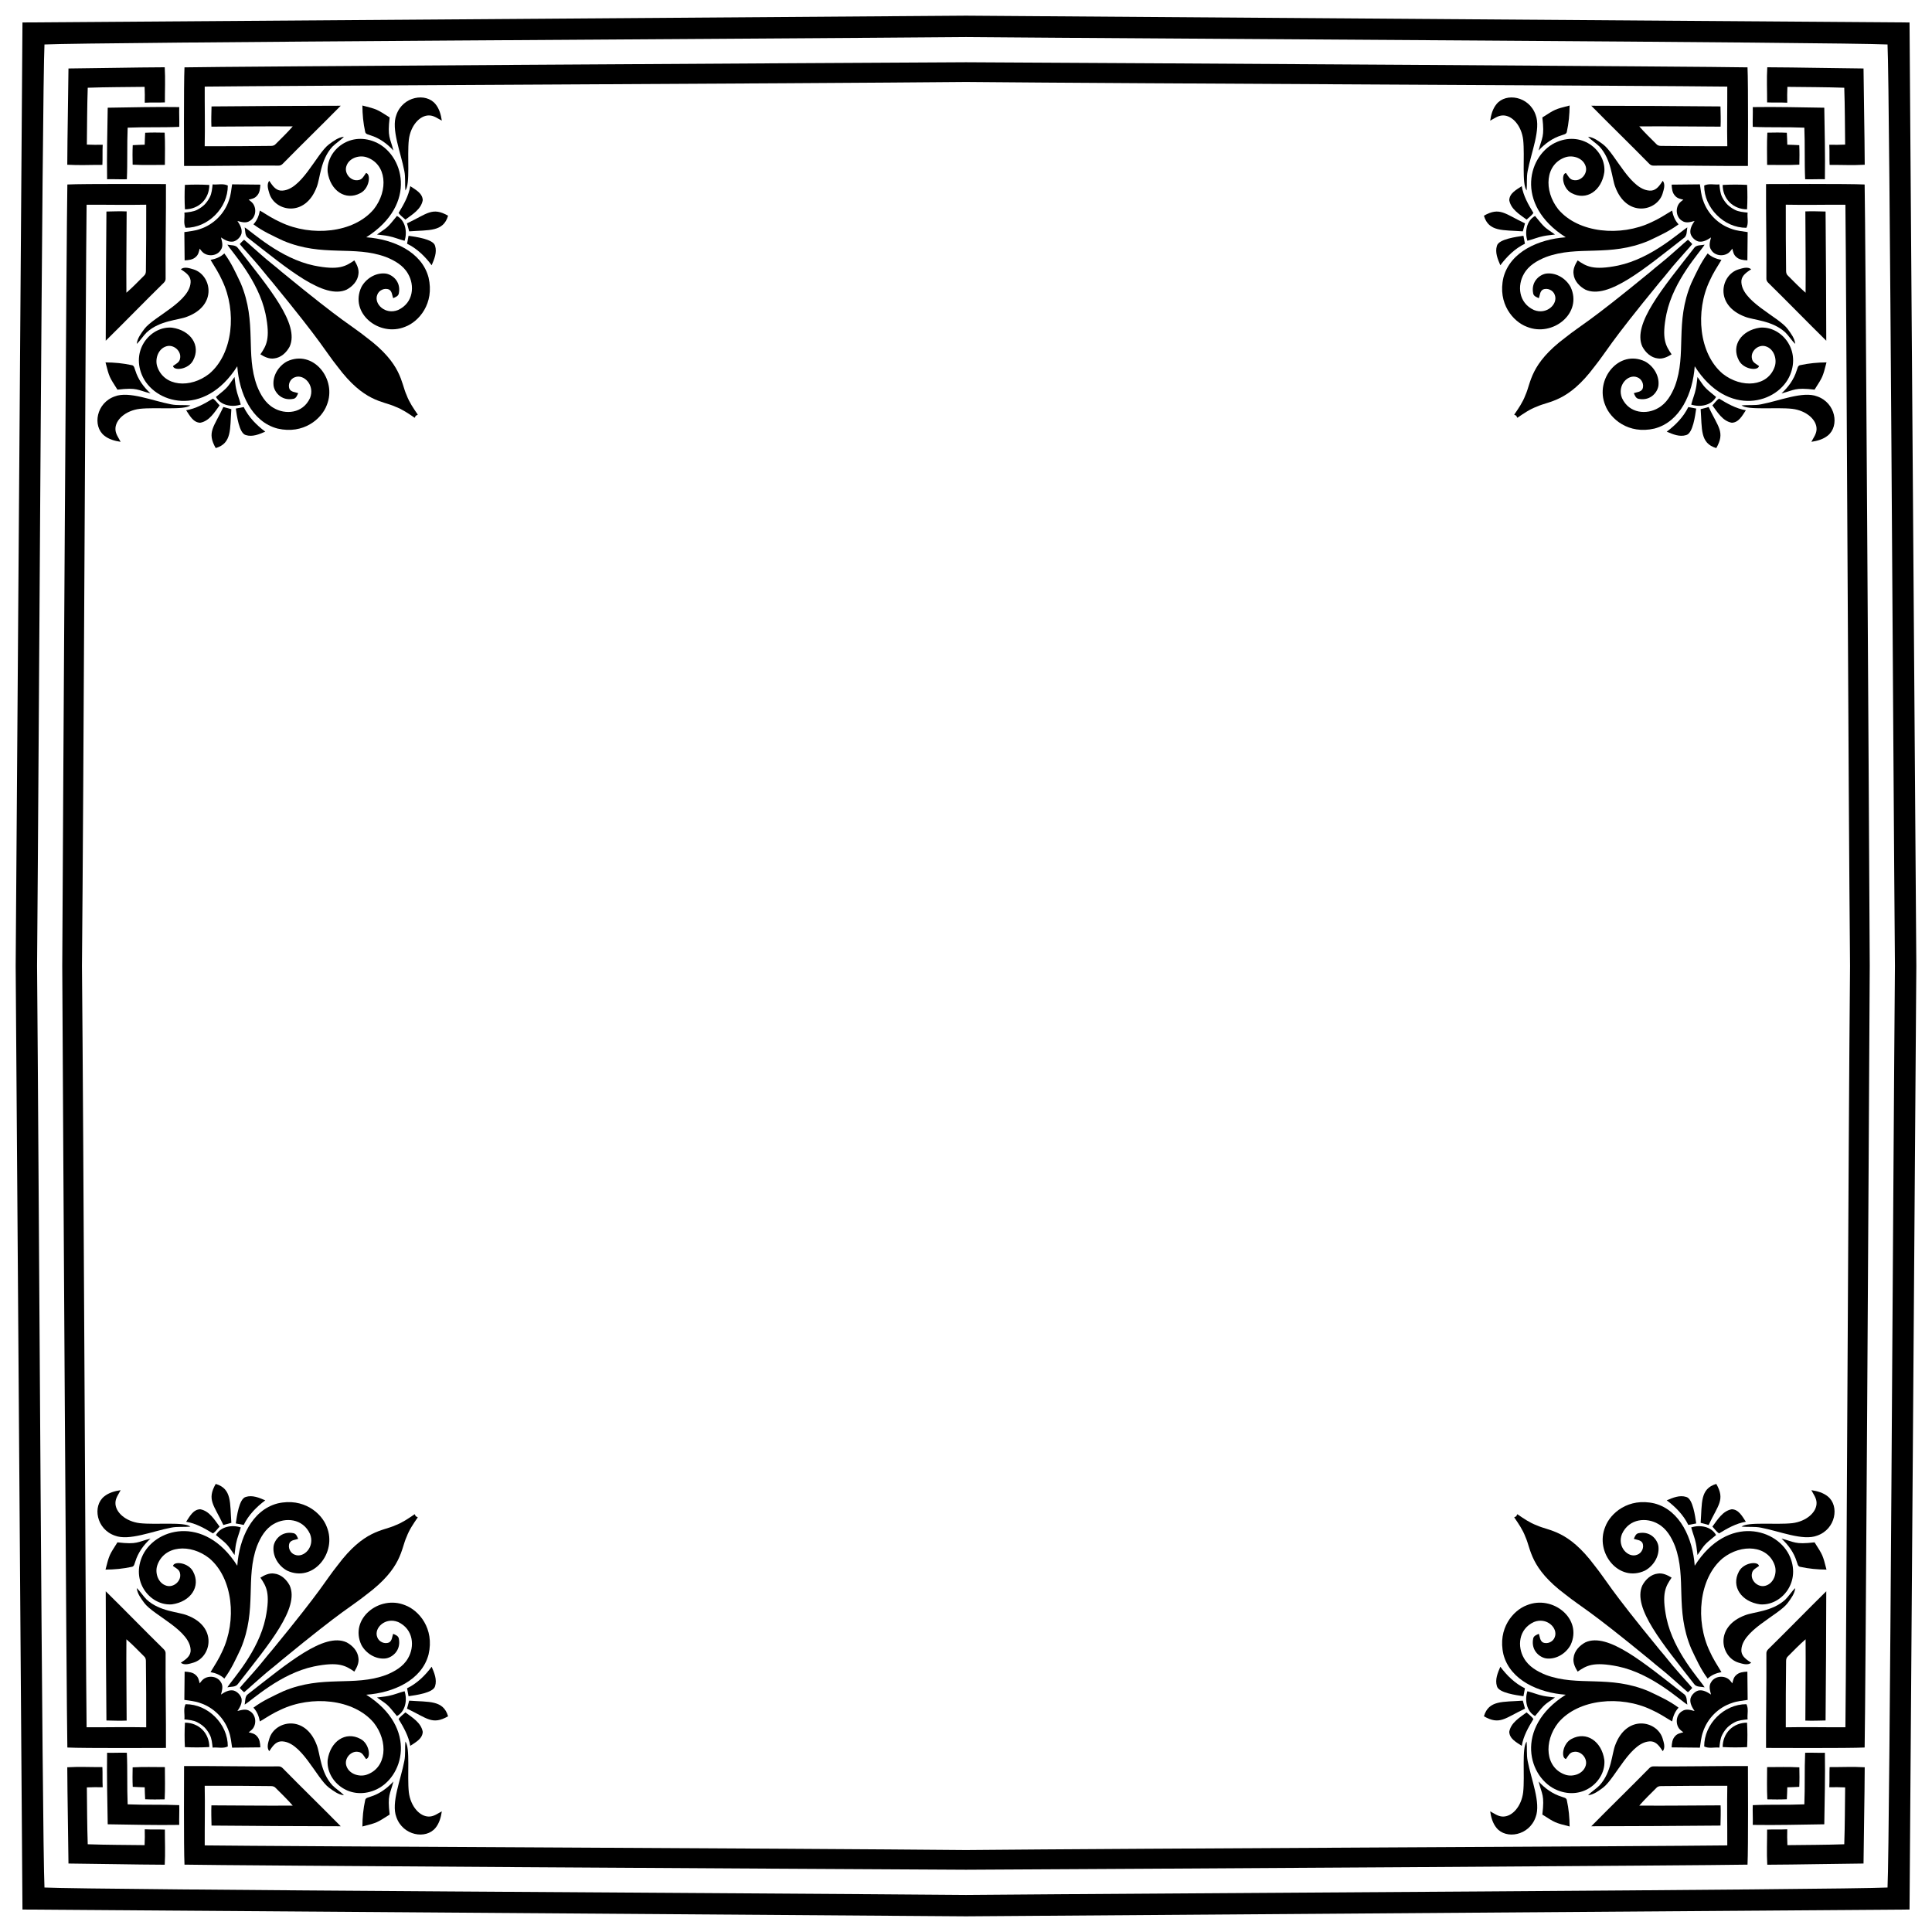 <?xml version="1.0" encoding="utf-8"?>

<!DOCTYPE svg PUBLIC "-//W3C//DTD SVG 1.1//EN" "http://www.w3.org/Graphics/SVG/1.1/DTD/svg11.dtd">
<svg version="1.1" id="Layer_1" xmlns="http://www.w3.org/2000/svg" xmlns:xlink="http://www.w3.org/1999/xlink" x="0px" y="0px"
	 viewBox="0 0 1626.385 1626.385" enable-background="new 0 0 1626.385 1626.385" xml:space="preserve">
<g>
	<path d="M1607.473,18.912c-21.977-0.158-622.272-4.481-794.28-5.72c-172.008,1.239-772.304,5.561-794.28,5.72
		c-0.158,21.977-4.481,622.272-5.72,794.28c1.239,172.008,5.561,772.304,5.72,794.28c21.977,0.158,622.272,4.481,794.28,5.72
		c172.008-1.239,772.304-5.561,794.28-5.72c0.158-21.977,4.481-622.272,5.72-794.28
		C1611.954,641.184,1607.631,40.889,1607.473,18.912z M813.193,31.201c167.552,1.456,736.353,4.323,775.752,6.239
		c1.916,39.4,4.783,608.2,6.239,775.752c-1.456,167.552-4.323,736.353-6.239,775.752c-39.4,1.916-608.2,4.783-775.752,6.239
		c-167.552-1.456-736.352-4.323-775.752-6.239c-1.916-39.4-4.783-608.2-6.239-775.752C32.657,645.64,35.524,76.84,37.441,37.441
		C76.84,35.524,645.64,32.657,813.193,31.201z"/>
	<path d="M1422.818,203.567c-0.634-0.579-1.27-1.159-1.906-1.739c-4.831,4.032-9.368,8.391-14.167,12.456
		c-5.727,5.149-11.918,9.743-17.718,14.794c-53.691,44.054-57.241,43.896-71.249,55.054c-29.975,22.382-28.804,37.98-33.71,48.593
		c-2.208,5.939-5.833,11.161-9.393,16.35c0.578,0.307,1.151,0.614,1.72,0.914c0.3,0.569,0.607,1.142,0.914,1.72
		c5.189-3.56,10.411-7.185,16.35-9.393c10.613-4.906,26.211-3.735,48.593-33.71c11.158-14.008,11-17.558,55.053-71.249
		c5.051-5.8,9.645-11.992,14.794-17.718c4.065-4.798,8.423-9.336,12.456-14.167C1423.977,204.837,1423.397,204.202,1422.818,203.567
		z"/>
	<path d="M1422.818,1422.818c0.579-0.634,1.159-1.27,1.739-1.906c-4.032-4.831-8.391-9.368-12.456-14.167
		c-5.149-5.727-9.743-11.918-14.794-17.718c-44.054-53.691-43.896-57.241-55.053-71.249c-22.382-29.975-37.98-28.804-48.593-33.71
		c-5.939-2.208-11.161-5.833-16.35-9.393c-0.307,0.578-0.614,1.151-0.914,1.72c-0.569,0.3-1.142,0.607-1.72,0.914
		c3.56,5.189,7.185,10.411,9.393,16.35c4.906,10.613,3.735,26.211,33.71,48.593c14.007,11.158,17.558,11,71.249,55.053
		c5.8,5.051,11.991,9.645,17.718,14.794c4.798,4.065,9.336,8.423,14.167,12.456
		C1421.548,1423.977,1422.183,1423.397,1422.818,1422.818z"/>
	<path d="M203.567,1422.818c0.634,0.579,1.27,1.159,1.905,1.739c4.831-4.032,9.368-8.391,14.167-12.456
		c5.727-5.149,11.918-9.743,17.718-14.794c53.691-44.054,57.241-43.896,71.249-55.053c29.975-22.382,28.804-37.98,33.71-48.593
		c2.208-5.939,5.833-11.161,9.393-16.35c-0.578-0.307-1.151-0.614-1.72-0.914c-0.3-0.569-0.607-1.142-0.914-1.72
		c-5.189,3.56-10.411,7.185-16.35,9.393c-10.613,4.906-26.211,3.735-48.593,33.71c-11.158,14.007-11,17.558-55.054,71.249
		c-5.051,5.8-9.645,11.991-14.794,17.718c-4.065,4.798-8.423,9.336-12.456,14.167
		C202.408,1421.548,202.988,1422.183,203.567,1422.818z"/>
	<path d="M203.567,203.567c-0.579,0.634-1.159,1.27-1.739,1.905c4.032,4.831,8.391,9.368,12.456,14.167
		c5.149,5.727,9.743,11.918,14.794,17.718c44.054,53.691,43.896,57.241,55.054,71.249c22.382,29.975,37.98,28.804,48.593,33.71
		c5.939,2.208,11.161,5.833,16.35,9.393c0.307-0.578,0.614-1.151,0.914-1.72c0.569-0.3,1.142-0.607,1.72-0.914
		c-3.56-5.189-7.185-10.411-9.393-16.35c-4.906-10.613-3.735-26.211-33.71-48.593c-14.008-11.158-17.558-11-71.249-55.054
		c-5.8-5.051-11.992-9.645-17.718-14.794c-4.798-4.065-9.336-8.423-14.167-12.456C204.837,202.408,204.202,202.988,203.567,203.567z
		"/>
	<path d="M1322.129,241.591c-3.796-6.998-11.714-12.032-19.796-11.356c-5.247,0.31-13.824,6.089-11.682,16.798
		c0.456,2.346,2.876,3.112,4.766,3.975c0.896-2.403,0.864-5.613,3.25-7.153c3.813-1.89,8.928,0.44,10.191,4.481
		c2.872,7.528-6.776,16.969-17.572,12.635c-13.205-6.097-14.047-20.9-8.383-30.492c3.918-7.006,11.258-11.193,18.484-14.085
		c27.334-10.129,53.175,0.275,86.466-13.694c8.668-4.09,17.499-8.073,25.197-13.857c-3.031-3.21-4.652-7.299-5.434-11.592
		c-5.711,3.487-11.348,7.144-17.49,9.857c-25.806,12.326-61.429,9.176-78.352-10.908c-12.556-15.871-11.01-38.355,6.387-43.934
		c6.411-1.906,14.777,1.043,16.724,7.878c1.857,6.126-4.212,12.904-10.484,11.397c-3.177-0.456-4.415-3.674-6.151-5.914
		c-4.295,0.836-2.901,12.994,4.709,16.92c12.6,6.793,25.384-2.118,27.592-17.661c1.567-17.279-17.632-34.451-39.502-25.547
		c-24.256,9.764-37.033,52.456,7.006,80.413c-22.577,1.595-46.735,12.093-52.438,33.889c-5.104,21.9,8.19,37.173,19.731,41.457
		C1307.07,284.021,1332.564,263.636,1322.129,241.591z"/>
	<path d="M241.591,304.256c-6.998,3.796-12.032,11.714-11.356,19.796c0.31,5.247,6.089,13.824,16.798,11.682
		c2.346-0.456,3.112-2.876,3.975-4.766c-2.403-0.896-5.613-0.864-7.153-3.25c-1.89-3.813,0.44-8.929,4.481-10.191
		c7.528-2.872,16.969,6.776,12.635,17.572c-6.097,13.205-20.9,14.047-30.492,8.383c-7.006-3.918-11.193-11.258-14.085-18.484
		c-10.129-27.334,0.275-53.175-13.694-86.466c-4.09-8.668-8.073-17.498-13.857-25.197c-3.21,3.031-7.299,4.652-11.592,5.434
		c3.487,5.711,7.144,11.348,9.857,17.49c12.326,25.806,9.176,61.429-10.908,78.352c-15.871,12.556-38.355,11.01-43.934-6.387
		c-1.906-6.411,1.043-14.778,7.878-16.725c6.126-1.857,12.904,4.212,11.397,10.484c-0.456,3.177-3.674,4.415-5.914,6.151
		c0.836,4.295,12.994,2.902,16.92-4.709c6.793-12.6-2.118-25.384-17.661-27.592c-17.279-1.567-34.451,17.632-25.547,39.502
		c9.764,24.256,52.456,37.033,80.413-7.006c1.595,22.577,12.093,46.735,33.889,52.438c21.9,5.104,37.173-8.19,41.457-19.731
		C284.021,319.315,263.636,293.821,241.591,304.256z"/>
	<path d="M304.256,1384.794c3.796,6.998,11.714,12.032,19.796,11.356c5.247-0.31,13.824-6.089,11.682-16.798
		c-0.456-2.346-2.876-3.112-4.766-3.975c-0.896,2.403-0.864,5.613-3.25,7.153c-3.813,1.89-8.929-0.44-10.191-4.48
		c-2.872-7.528,6.776-16.969,17.572-12.635c13.205,6.097,14.047,20.9,8.383,30.492c-3.918,7.006-11.258,11.193-18.484,14.085
		c-27.334,10.129-53.175-0.275-86.466,13.694c-8.668,4.089-17.498,8.073-25.197,13.857c3.031,3.21,4.652,7.299,5.434,11.592
		c5.711-3.487,11.348-7.145,17.49-9.857c25.806-12.326,61.429-9.176,78.352,10.908c12.556,15.871,11.01,38.355-6.387,43.934
		c-6.411,1.906-14.778-1.043-16.725-7.878c-1.857-6.126,4.212-12.904,10.484-11.397c3.177,0.456,4.415,3.674,6.151,5.914
		c4.295-0.836,2.902-12.994-4.709-16.92c-12.6-6.793-25.384,2.118-27.592,17.661c-1.567,17.279,17.632,34.451,39.502,25.547
		c24.256-9.764,37.033-52.456-7.006-80.413c22.577-1.595,46.735-12.093,52.438-33.889c5.104-21.9-8.19-37.173-19.731-41.457
		C319.315,1342.364,293.821,1362.75,304.256,1384.794z"/>
	<path d="M1384.794,1322.129c6.998-3.796,12.032-11.714,11.356-19.796c-0.31-5.247-6.089-13.824-16.798-11.682
		c-2.346,0.456-3.112,2.876-3.975,4.766c2.403,0.896,5.613,0.864,7.153,3.25c1.89,3.813-0.44,8.928-4.48,10.191
		c-7.528,2.872-16.969-6.776-12.635-17.572c6.097-13.205,20.9-14.047,30.492-8.383c7.006,3.918,11.193,11.258,14.085,18.484
		c10.129,27.334-0.275,53.175,13.694,86.466c4.089,8.668,8.073,17.499,13.857,25.197c3.21-3.031,7.299-4.652,11.592-5.434
		c-3.487-5.711-7.145-11.348-9.857-17.49c-12.326-25.806-9.176-61.429,10.908-78.352c15.871-12.556,38.355-11.01,43.934,6.387
		c1.906,6.411-1.043,14.777-7.878,16.724c-6.126,1.857-12.904-4.212-11.397-10.484c0.456-3.177,3.674-4.415,5.914-6.151
		c-0.836-4.295-12.994-2.901-16.92,4.709c-6.793,12.6,2.118,25.384,17.661,27.592c17.279,1.567,34.451-17.632,25.547-39.502
		c-9.764-24.256-52.456-37.033-80.413,7.006c-1.595-22.577-12.093-46.735-33.889-52.438c-21.9-5.104-37.173,8.19-41.457,19.731
		C1342.364,1307.07,1362.75,1332.564,1384.794,1322.129z"/>
	<path d="M1384.794,304.256c6.998,3.796,12.032,11.714,11.356,19.796c-0.31,5.247-6.089,13.824-16.798,11.682
		c-2.346-0.456-3.112-2.876-3.975-4.766c2.403-0.896,5.613-0.864,7.153-3.25c1.89-3.813-0.44-8.929-4.48-10.191
		c-7.528-2.872-16.969,6.776-12.635,17.572c6.097,13.205,20.9,14.047,30.492,8.383c7.006-3.918,11.193-11.258,14.085-18.484
		c10.129-27.334-0.275-53.175,13.694-86.466c4.089-8.668,8.073-17.498,13.857-25.197c3.21,3.031,7.299,4.652,11.592,5.434
		c-3.487,5.711-7.145,11.348-9.857,17.49c-12.326,25.806-9.176,61.429,10.908,78.352c15.871,12.556,38.355,11.01,43.934-6.387
		c1.906-6.411-1.043-14.778-7.878-16.725c-6.126-1.857-12.904,4.212-11.397,10.484c0.456,3.177,3.674,4.415,5.914,6.151
		c-0.836,4.295-12.994,2.902-16.92-4.709c-6.793-12.6,2.118-25.384,17.661-27.592c17.279-1.567,34.451,17.632,25.547,39.502
		c-9.764,24.256-52.456,37.033-80.413-7.006c-1.595,22.577-12.093,46.735-33.889,52.438c-21.9,5.104-37.173-8.19-41.457-19.731
		C1342.364,319.315,1362.75,293.821,1384.794,304.256z"/>
	<path d="M304.256,241.591c3.796-6.998,11.714-12.032,19.796-11.356c5.247,0.31,13.824,6.089,11.682,16.798
		c-0.456,2.346-2.876,3.112-4.766,3.975c-0.896-2.403-0.864-5.613-3.25-7.153c-3.813-1.89-8.929,0.44-10.191,4.481
		c-2.872,7.528,6.776,16.969,17.572,12.635c13.205-6.097,14.047-20.9,8.383-30.492c-3.918-7.006-11.258-11.193-18.484-14.085
		c-27.334-10.129-53.175,0.275-86.466-13.694c-8.668-4.09-17.498-8.073-25.197-13.857c3.031-3.21,4.652-7.299,5.434-11.592
		c5.711,3.487,11.348,7.144,17.49,9.857c25.806,12.326,61.429,9.176,78.352-10.908c12.556-15.871,11.01-38.355-6.387-43.934
		c-6.411-1.906-14.778,1.043-16.725,7.878c-1.857,6.126,4.212,12.904,10.484,11.397c3.177-0.456,4.415-3.674,6.151-5.914
		c4.295,0.836,2.902,12.994-4.709,16.92c-12.6,6.793-25.384-2.118-27.592-17.661c-1.567-17.279,17.632-34.451,39.502-25.547
		c24.256,9.764,37.033,52.456-7.006,80.413c22.577,1.595,46.735,12.093,52.438,33.889c5.104,21.9-8.19,37.173-19.731,41.457
		C319.315,284.021,293.821,263.636,304.256,241.591z"/>
	<path d="M241.591,1322.129c-6.998-3.796-12.032-11.714-11.356-19.796c0.31-5.247,6.089-13.824,16.798-11.682
		c2.346,0.456,3.112,2.876,3.975,4.766c-2.403,0.896-5.613,0.864-7.153,3.25c-1.89,3.813,0.44,8.928,4.481,10.191
		c7.528,2.872,16.969-6.776,12.635-17.572c-6.097-13.205-20.9-14.047-30.492-8.383c-7.006,3.918-11.193,11.258-14.085,18.484
		c-10.129,27.334,0.275,53.175-13.694,86.466c-4.09,8.668-8.073,17.499-13.857,25.197c-3.21-3.031-7.299-4.652-11.592-5.434
		c3.487-5.711,7.144-11.348,9.857-17.49c12.326-25.806,9.176-61.429-10.908-78.352c-15.871-12.556-38.355-11.01-43.934,6.387
		c-1.906,6.411,1.043,14.777,7.878,16.724c6.126,1.857,12.904-4.212,11.397-10.484c-0.456-3.177-3.674-4.415-5.914-6.151
		c0.836-4.295,12.994-2.901,16.92,4.709c6.793,12.6-2.118,25.384-17.661,27.592c-17.279,1.567-34.451-17.632-25.547-39.502
		c9.764-24.256,52.456-37.033,80.413,7.006c1.595-22.577,12.093-46.735,33.889-52.438c21.9-5.104,37.173,8.19,41.457,19.731
		C284.021,1307.07,263.636,1332.564,241.591,1322.129z"/>
	<path d="M1322.129,1384.794c-3.796,6.998-11.714,12.032-19.796,11.356c-5.247-0.31-13.824-6.089-11.682-16.798
		c0.456-2.346,2.876-3.112,4.766-3.975c0.896,2.403,0.864,5.613,3.25,7.153c3.813,1.89,8.928-0.44,10.191-4.48
		c2.872-7.528-6.776-16.969-17.572-12.635c-13.205,6.097-14.047,20.9-8.383,30.492c3.918,7.006,11.258,11.193,18.484,14.085
		c27.334,10.129,53.175-0.275,86.466,13.694c8.668,4.089,17.499,8.073,25.197,13.857c-3.031,3.21-4.652,7.299-5.434,11.592
		c-5.711-3.487-11.348-7.145-17.49-9.857c-25.806-12.326-61.429-9.176-78.352,10.908c-12.556,15.871-11.01,38.355,6.387,43.934
		c6.411,1.906,14.777-1.043,16.724-7.878c1.857-6.126-4.212-12.904-10.484-11.397c-3.177,0.456-4.415,3.674-6.151,5.914
		c-4.295-0.836-2.901-12.994,4.709-16.92c12.6-6.793,25.384,2.118,27.592,17.661c1.567,17.279-17.632,34.451-39.502,25.547
		c-24.256-9.764-37.033-52.456,7.006-80.413c-22.577-1.595-46.735-12.093-52.438-33.889c-5.104-21.9,8.19-37.173,19.731-41.457
		C1307.07,1342.364,1332.564,1362.75,1322.129,1384.794z"/>
	<path d="M1328.092,219.204c-2.134,3.446-4.081,7.413-3.43,11.584c0.603,5.8,5.018,10.411,9.963,13.051
		c18.937,8.603,49.555-17.55,82.743-43.388c3.03-1.898,2.419-5.979,3.047-9.026c-6.252,3.751-29.803,26.107-58.247,32.105
		C1341.015,227.836,1335.366,224.134,1328.092,219.204z"/>
	<path d="M219.204,298.293c3.446,2.134,7.413,4.081,11.584,3.43c5.8-0.603,10.411-5.018,13.051-9.963
		c8.603-18.937-17.55-49.555-43.388-82.743c-1.898-3.03-5.979-2.419-9.026-3.047c3.751,6.252,26.107,29.803,32.105,58.247
		C227.836,285.37,224.134,291.019,219.204,298.293z"/>
	<path d="M298.293,1407.181c2.134-3.446,4.081-7.413,3.43-11.584c-0.603-5.8-5.018-10.411-9.963-13.051
		c-18.937-8.603-49.555,17.55-82.743,43.388c-3.03,1.898-2.419,5.979-3.047,9.026c6.252-3.751,29.803-26.107,58.247-32.105
		C285.37,1398.549,291.019,1402.251,298.293,1407.181z"/>
	<path d="M1407.181,1328.092c-3.446-2.134-7.413-4.081-11.584-3.43c-5.8,0.603-10.411,5.018-13.051,9.963
		c-8.603,18.937,17.55,49.555,43.388,82.743c1.898,3.03,5.979,2.419,9.026,3.047c-3.751-6.252-26.107-29.803-32.105-58.247
		C1398.549,1341.015,1402.251,1335.366,1407.181,1328.092z"/>
	<path d="M1407.181,298.293c-3.446,2.134-7.413,4.081-11.584,3.43c-5.8-0.603-10.411-5.018-13.051-9.963
		c-8.603-18.937,17.55-49.555,43.388-82.743c1.898-3.03,5.979-2.419,9.026-3.047c-3.751,6.252-26.107,29.803-32.105,58.247
		C1398.549,285.37,1402.251,291.019,1407.181,298.293z"/>
	<path d="M298.293,219.204c2.134,3.446,4.081,7.413,3.43,11.584c-0.603,5.8-5.018,10.411-9.963,13.051
		c-18.937,8.603-49.555-17.55-82.743-43.388c-3.03-1.898-2.419-5.979-3.047-9.026c6.252,3.751,29.803,26.107,58.247,32.105
		C285.37,227.836,291.019,224.134,298.293,219.204z"/>
	<path d="M219.204,1328.092c3.446-2.134,7.413-4.081,11.584-3.43c5.8,0.603,10.411,5.018,13.051,9.963
		c8.603,18.937-17.55,49.555-43.388,82.743c-1.898,3.03-5.979,2.419-9.026,3.047c3.751-6.252,26.107-29.803,32.105-58.247
		C227.836,1341.015,224.134,1335.366,219.204,1328.092z"/>
	<path d="M1328.092,1407.181c-2.134-3.446-4.081-7.413-3.43-11.584c0.603-5.8,5.018-10.411,9.963-13.051
		c18.937-8.603,49.555,17.55,82.743,43.388c3.03,1.898,2.419,5.979,3.047,9.026c-6.252-3.751-29.803-26.107-58.247-32.105
		C1341.015,1398.549,1335.366,1402.251,1328.092,1407.181z"/>
	<path d="M1283.702,205.152c-0.416-2.216-0.855-4.432-1.246-6.664c-5.731,0.856-20.8,2.739-22.321,8.407
		c-1.768,5.605,0.684,11.307,2.876,16.407C1268.534,215.873,1275.312,209.258,1283.702,205.152z"/>
	<path d="M205.152,342.683c-2.216,0.415-4.432,0.855-6.664,1.246c0.856,5.731,2.739,20.8,8.407,22.321
		c5.605,1.768,11.307-0.684,16.407-2.876C215.873,357.852,209.258,351.074,205.152,342.683z"/>
	<path d="M342.683,1421.233c0.415,2.216,0.855,4.432,1.246,6.664c5.731-0.856,20.8-2.739,22.321-8.407
		c1.768-5.605-0.684-11.307-2.876-16.407C357.852,1410.513,351.074,1417.128,342.683,1421.233z"/>
	<path d="M1421.233,1283.702c2.216-0.416,4.432-0.855,6.664-1.246c-0.856-5.731-2.739-20.8-8.407-22.321
		c-5.605-1.768-11.307,0.684-16.407,2.876C1410.513,1268.534,1417.128,1275.312,1421.233,1283.702z"/>
	<path d="M1421.233,342.683c2.216,0.415,4.432,0.855,6.664,1.246c-0.856,5.731-2.739,20.8-8.407,22.321
		c-5.605,1.768-11.307-0.684-16.407-2.876C1410.513,357.852,1417.128,351.074,1421.233,342.683z"/>
	<path d="M342.683,205.152c0.415-2.216,0.855-4.432,1.246-6.664c5.731,0.856,20.8,2.739,22.321,8.407
		c1.768,5.605-0.684,11.307-2.876,16.407C357.852,215.873,351.074,209.258,342.683,205.152z"/>
	<path d="M205.152,1283.702c-2.216-0.416-4.432-0.855-6.664-1.246c0.856-5.731,2.739-20.8,8.407-22.321
		c5.605-1.768,11.307,0.684,16.407,2.876C215.873,1268.534,209.258,1275.312,205.152,1283.702z"/>
	<path d="M1283.702,1421.233c-0.416,2.216-0.855,4.432-1.246,6.664c-5.731-0.856-20.8-2.739-22.321-8.407
		c-1.768-5.605,0.684-11.307,2.876-16.407C1268.534,1410.513,1275.312,1417.128,1283.702,1421.233z"/>
	<path d="M1442.904,183.481c-4.198-4.217-7.452-9.366-9.3-15.069c-1.572-4.252-1.898-8.79-2.607-13.23
		c-7.926,0.033-15.853,0.22-23.787,0.244c0.179,3.332,0.497,7.03,3.006,9.515c1.711,2.028,4.407,2.558,6.851,3.145
		c-1.263,1.002-2.615,1.939-3.601,3.242c-3.299,4.464-2.379,11.747,2.615,14.598c3.153,2.224,7.055,0.953,10.427,0.098
		c-2.094,3.128-4.244,6.794-3.381,10.713c0.47,1.541,1.354,2.912,2.498,4.023c1.11,1.144,2.482,2.027,4.023,2.498
		c3.918,0.863,7.584-1.287,10.713-3.381c-0.855,3.373-2.126,7.275,0.098,10.427c2.851,4.994,10.134,5.914,14.598,2.615
		c1.303-0.986,2.24-2.338,3.242-3.601c0.587,2.444,1.116,5.14,3.145,6.851c2.485,2.509,6.183,2.827,9.515,3.006
		c0.024-7.935,0.212-15.861,0.244-23.788c-4.44-0.709-8.977-1.035-13.23-2.607C1452.271,190.933,1447.121,187.679,1442.904,183.481z
		"/>
	<path d="M1442.904,1442.904c4.217-4.198,9.366-7.452,15.069-9.3c4.252-1.572,8.79-1.898,13.23-2.607
		c-0.033-7.926-0.22-15.853-0.244-23.787c-3.332,0.179-7.03,0.497-9.515,3.006c-2.028,1.711-2.558,4.407-3.145,6.851
		c-1.002-1.263-1.939-2.615-3.242-3.601c-4.464-3.299-11.747-2.379-14.598,2.615c-2.224,3.153-0.953,7.055-0.098,10.427
		c-3.128-2.094-6.794-4.244-10.713-3.381c-1.541,0.47-2.912,1.354-4.023,2.498c-1.144,1.11-2.027,2.482-2.498,4.023
		c-0.863,3.918,1.287,7.584,3.381,10.713c-3.373-0.855-7.275-2.126-10.427,0.098c-4.994,2.851-5.914,10.134-2.615,14.598
		c0.986,1.303,2.338,2.24,3.601,3.242c-2.444,0.587-5.141,1.116-6.851,3.145c-2.509,2.485-2.827,6.183-3.006,9.515
		c7.935,0.024,15.861,0.212,23.787,0.244c0.709-4.44,1.035-8.977,2.607-13.23
		C1435.452,1452.271,1438.706,1447.121,1442.904,1442.904z"/>
	<path d="M183.481,1442.904c4.198,4.217,7.452,9.366,9.3,15.069c1.572,4.252,1.898,8.79,2.607,13.23
		c7.926-0.033,15.853-0.22,23.788-0.244c-0.179-3.332-0.497-7.03-3.006-9.515c-1.711-2.028-4.407-2.558-6.851-3.145
		c1.263-1.002,2.615-1.939,3.601-3.242c3.299-4.464,2.379-11.747-2.615-14.598c-3.153-2.224-7.055-0.953-10.427-0.098
		c2.094-3.128,4.244-6.794,3.381-10.713c-0.47-1.541-1.353-2.912-2.498-4.023c-1.11-1.144-2.482-2.027-4.023-2.498
		c-3.918-0.863-7.584,1.287-10.713,3.381c0.855-3.373,2.126-7.275-0.098-10.427c-2.851-4.994-10.134-5.914-14.598-2.615
		c-1.303,0.986-2.24,2.338-3.242,3.601c-0.587-2.444-1.116-5.141-3.145-6.851c-2.485-2.509-6.183-2.827-9.515-3.006
		c-0.024,7.935-0.212,15.861-0.244,23.787c4.44,0.709,8.977,1.035,13.23,2.607C174.115,1435.452,179.264,1438.706,183.481,1442.904z
		"/>
	<path d="M183.481,183.481c-4.217,4.198-9.366,7.452-15.069,9.3c-4.252,1.572-8.79,1.898-13.23,2.607
		c0.033,7.926,0.22,15.853,0.244,23.788c3.332-0.179,7.03-0.497,9.515-3.006c2.028-1.711,2.558-4.407,3.145-6.851
		c1.002,1.263,1.939,2.615,3.242,3.601c4.464,3.299,11.747,2.379,14.598-2.615c2.224-3.153,0.953-7.055,0.098-10.427
		c3.128,2.094,6.794,4.244,10.713,3.381c1.541-0.47,2.912-1.353,4.023-2.498c1.144-1.11,2.027-2.482,2.498-4.023
		c0.863-3.918-1.287-7.584-3.381-10.713c3.373,0.855,7.275,2.126,10.427-0.098c4.994-2.851,5.914-10.134,2.615-14.598
		c-0.986-1.303-2.338-2.24-3.601-3.242c2.444-0.587,5.14-1.116,6.851-3.145c2.509-2.485,2.827-6.183,3.006-9.515
		c-7.935-0.024-15.861-0.212-23.788-0.244c-0.709,4.44-1.035,8.977-2.607,13.23C190.933,174.115,187.679,179.264,183.481,183.481z"
		/>
	<path d="M1285.788,202.692c4.505-1.132,8.798-3.014,13.36-3.902c3.259-0.725,6.599-0.872,9.882-1.369
		c-9.141-6.473-7.921-4.724-16.806-15.633C1284.941,185.772,1283.433,195.352,1285.788,202.692z"/>
	<path d="M202.692,340.597c-1.132-4.505-3.014-8.798-3.902-13.36c-0.725-3.259-0.872-6.599-1.369-9.882
		c-6.473,9.141-4.724,7.921-15.633,16.806C185.772,341.445,195.352,342.952,202.692,340.597z"/>
	<path d="M340.597,1423.693c-4.505,1.132-8.798,3.014-13.36,3.902c-3.259,0.725-6.599,0.872-9.882,1.369
		c9.141,6.473,7.921,4.724,16.806,15.633C341.445,1440.614,342.952,1431.033,340.597,1423.693z"/>
	<path d="M1423.693,1285.788c1.132,4.505,3.014,8.798,3.902,13.36c0.725,3.259,0.872,6.599,1.369,9.882
		c6.473-9.141,4.724-7.921,15.633-16.806C1440.614,1284.941,1431.033,1283.433,1423.693,1285.788z"/>
	<path d="M1423.693,340.597c1.132-4.505,3.014-8.798,3.902-13.36c0.725-3.259,0.872-6.599,1.369-9.882
		c6.473,9.141,4.724,7.921,15.633,16.806C1440.614,341.445,1431.033,342.952,1423.693,340.597z"/>
	<path d="M340.597,202.692c-4.505-1.132-8.798-3.014-13.36-3.902c-3.259-0.725-6.599-0.872-9.882-1.369
		c9.141-6.473,7.921-4.724,16.806-15.633C341.445,185.772,342.952,195.352,340.597,202.692z"/>
	<path d="M202.692,1285.788c-1.132,4.505-3.014,8.798-3.902,13.36c-0.725,3.259-0.872,6.599-1.369,9.882
		c-6.473-9.141-4.724-7.921-15.633-16.806C185.772,1284.941,195.352,1283.433,202.692,1285.788z"/>
	<path d="M1285.788,1423.693c4.505,1.132,8.798,3.014,13.36,3.902c3.259,0.725,6.599,0.872,9.882,1.369
		c-9.141,6.473-7.921,4.724-16.806,15.633C1284.941,1440.614,1283.433,1431.033,1285.788,1423.693z"/>
	<path d="M1283.759,188.028c-17.039-8.034-21.165-14.047-34.573-6.444c4.033,13.802,16.134,11.907,32.749,13.173
		C1282.497,192.501,1283.099,190.26,1283.759,188.028z"/>
	<path d="M188.028,342.626c-8.034,17.039-14.047,21.165-6.444,34.573c13.802-4.033,11.907-16.134,13.173-32.749
		C192.501,343.889,190.26,343.286,188.028,342.626z"/>
	<path d="M342.626,1438.357c17.039,8.034,21.165,14.047,34.573,6.444c-4.033-13.802-16.134-11.907-32.749-13.173
		C343.889,1433.885,343.286,1436.125,342.626,1438.357z"/>
	<path d="M1438.357,1283.759c8.034-17.039,14.047-21.165,6.444-34.573c-13.802,4.033-11.907,16.134-13.173,32.749
		C1433.885,1282.497,1436.125,1283.099,1438.357,1283.759z"/>
	<path d="M1438.357,342.626c8.034,17.039,14.047,21.165,6.444,34.573c-13.802-4.033-11.907-16.134-13.173-32.749
		C1433.885,343.889,1436.125,343.286,1438.357,342.626z"/>
	<path d="M342.626,188.028c17.039-8.034,21.165-14.047,34.573-6.444c-4.033,13.802-16.134,11.907-32.749,13.173
		C343.889,192.501,343.286,190.26,342.626,188.028z"/>
	<path d="M188.028,1283.759c-8.034-17.039-14.047-21.165-6.444-34.573c13.802,4.033,11.907,16.134,13.173,32.749
		C192.501,1282.497,190.26,1283.099,188.028,1283.759z"/>
	<path d="M1283.759,1438.357c-17.039,8.034-21.165,14.047-34.573,6.444c4.033-13.802,16.134-11.907,32.749-13.173
		C1282.497,1433.885,1283.099,1436.125,1283.759,1438.357z"/>
	<path d="M1454.174,172.211c-1.583-1.63-3.071-3.646-4.374-6.154c-1.727-3.348-1.971-7.161-2.403-10.835
		c-4.212,0.464-8.896-1.018-12.782,0.994c-0.033,9.535,4.144,18.377,10.671,24.883c6.506,6.527,15.349,10.704,24.883,10.671
		c2.012-3.886,0.53-8.57,0.994-12.782c-3.674-0.432-7.487-0.676-10.835-2.403C1457.819,175.282,1455.803,173.794,1454.174,172.211z"
		/>
	<path d="M1454.174,1454.174c1.63-1.583,3.646-3.071,6.154-4.374c3.348-1.727,7.161-1.971,10.835-2.403
		c-0.464-4.212,1.018-8.896-0.994-12.782c-9.534-0.033-18.377,4.144-24.883,10.671c-6.527,6.506-10.704,15.349-10.671,24.883
		c3.886,2.012,8.57,0.53,12.782,0.994c0.432-3.674,0.676-7.487,2.403-10.835C1451.103,1457.819,1452.591,1455.803,1454.174,1454.174
		z"/>
	<path d="M172.211,1454.174c1.583,1.63,3.07,3.646,4.374,6.154c1.727,3.348,1.971,7.161,2.403,10.835
		c4.212-0.464,8.896,1.018,12.782-0.994c0.033-9.534-4.144-18.377-10.671-24.883c-6.506-6.527-15.348-10.704-24.883-10.671
		c-2.012,3.886-0.53,8.57-0.994,12.782c3.674,0.432,7.487,0.676,10.835,2.403C168.566,1451.103,170.582,1452.591,172.211,1454.174z"
		/>
	<path d="M172.211,172.211c-1.63,1.583-3.646,3.07-6.154,4.374c-3.348,1.727-7.161,1.971-10.835,2.403
		c0.464,4.212-1.018,8.896,0.994,12.782c9.535,0.033,18.377-4.144,24.883-10.671c6.527-6.506,10.704-15.348,10.671-24.883
		c-3.886-2.012-8.57-0.53-12.782-0.994c-0.432,3.674-0.676,7.487-2.403,10.835C175.282,168.566,173.794,170.582,172.211,172.211z"/>
	<path d="M1270.513,168.517c1.377,7.731,8.814,12.024,14.607,16.358c1.906-1.857,4.26-3.356,5.711-5.637
		c-4.277-7.022-8.423-14.297-9.808-22.525C1276.696,159.63,1270.725,162.554,1270.513,168.517z"/>
	<path d="M168.517,355.872c7.731-1.377,12.024-8.814,16.358-14.607c-1.857-1.906-3.356-4.261-5.637-5.711
		c-7.022,4.277-14.297,8.423-22.525,9.808C159.63,349.689,162.554,355.66,168.517,355.872z"/>
	<path d="M355.872,1457.868c-1.377-7.731-8.814-12.024-14.607-16.358c-1.906,1.857-4.261,3.356-5.711,5.637
		c4.277,7.022,8.423,14.297,9.808,22.525C349.689,1466.755,355.66,1463.831,355.872,1457.868z"/>
	<path d="M1457.868,1270.513c-7.731,1.377-12.024,8.814-16.358,14.607c1.857,1.906,3.356,4.26,5.637,5.711
		c7.022-4.277,14.297-8.423,22.525-9.808C1466.755,1276.696,1463.831,1270.725,1457.868,1270.513z"/>
	<path d="M1457.868,355.872c-7.731-1.377-12.024-8.814-16.358-14.607c1.857-1.906,3.356-4.261,5.637-5.711
		c7.022,4.277,14.297,8.423,22.525,9.808C1466.755,349.689,1463.831,355.66,1457.868,355.872z"/>
	<path d="M355.872,168.517c-1.377,7.731-8.814,12.024-14.607,16.358c-1.906-1.857-4.261-3.356-5.711-5.637
		c4.277-7.022,8.423-14.297,9.808-22.525C349.689,159.63,355.66,162.554,355.872,168.517z"/>
	<path d="M168.517,1270.513c7.731,1.377,12.024,8.814,16.358,14.607c-1.857,1.906-3.356,4.26-5.637,5.711
		c-7.022-4.277-14.297-8.423-22.525-9.808C159.63,1276.696,162.554,1270.725,168.517,1270.513z"/>
	<path d="M1270.513,1457.868c1.377-7.731,8.814-12.024,14.607-16.358c1.906,1.857,4.26,3.356,5.711,5.637
		c-4.277,7.022-8.423,14.297-9.808,22.525C1276.696,1466.755,1270.725,1463.831,1270.513,1457.868z"/>
	<path d="M1470.751,155.634c-6.853-0.332-13.726-0.338-20.577,0.053c-0.023,5.546,2.033,10.807,5.857,14.667
		c3.86,3.823,9.121,5.879,14.667,5.857C1471.089,169.36,1471.083,162.487,1470.751,155.634z"/>
	<path d="M1470.751,1470.751c0.332-6.853,0.338-13.726-0.053-20.577c-5.546-0.023-10.807,2.033-14.667,5.857
		c-3.823,3.86-5.879,9.121-5.857,14.667C1457.025,1471.089,1463.898,1471.083,1470.751,1470.751z"/>
	<path d="M155.634,1470.751c6.853,0.332,13.726,0.338,20.577-0.053c0.022-5.546-2.034-10.807-5.857-14.667
		c-3.86-3.823-9.121-5.879-14.667-5.857C155.296,1457.025,155.303,1463.898,155.634,1470.751z"/>
	<path d="M155.634,155.634c-0.332,6.853-0.338,13.726,0.053,20.577c5.546,0.022,10.807-2.034,14.667-5.857
		c3.823-3.86,5.879-9.121,5.857-14.667C169.36,155.296,162.487,155.303,155.634,155.634z"/>
	<path d="M1390.241,160.444c-17.225,1.142-30.228-31.129-40.863-38.989c-3.772-2.753-7.715-5.825-12.521-6.338
		c2.925,3.136,6.713,5.303,9.711,8.366c10.145,11.067,10.243,26.634,13.213,33.995c9.733,25.901,35.067,20.427,39.779,5.605
		c0.978-3.405,2.639-7.747,0.179-10.876C1397.361,155.671,1394.844,159.882,1390.241,160.444z"/>
	<path d="M160.444,236.144c1.142,17.225-31.129,30.228-38.989,40.863c-2.753,3.772-5.825,7.715-6.338,12.521
		c3.136-2.925,5.303-6.713,8.366-9.71c11.067-10.145,26.634-10.243,33.995-13.213c25.901-9.733,20.427-35.067,5.605-39.779
		c-3.405-0.978-7.747-2.639-10.876-0.179C155.671,229.024,159.882,231.541,160.444,236.144z"/>
	<path d="M236.144,1465.941c17.225-1.142,30.228,31.129,40.863,38.989c3.772,2.753,7.715,5.825,12.521,6.338
		c-2.925-3.136-6.713-5.303-9.71-8.366c-10.145-11.067-10.243-26.634-13.213-33.995c-9.733-25.901-35.067-20.427-39.779-5.605
		c-0.978,3.405-2.639,7.747-0.179,10.875C229.024,1470.715,231.541,1466.503,236.144,1465.941z"/>
	<path d="M1465.941,1390.241c-1.142-17.225,31.129-30.228,38.989-40.863c2.753-3.772,5.825-7.715,6.338-12.521
		c-3.136,2.925-5.303,6.713-8.366,9.711c-11.067,10.145-26.634,10.243-33.995,13.213c-25.901,9.733-20.427,35.067-5.605,39.779
		c3.405,0.978,7.747,2.639,10.875,0.179C1470.715,1397.361,1466.503,1394.844,1465.941,1390.241z"/>
	<path d="M1465.941,236.144c-1.142,17.225,31.129,30.228,38.989,40.863c2.753,3.772,5.825,7.715,6.338,12.521
		c-3.136-2.925-5.303-6.713-8.366-9.71c-11.067-10.145-26.634-10.243-33.995-13.213c-25.901-9.733-20.427-35.067-5.605-39.779
		c3.405-0.978,7.747-2.639,10.875-0.179C1470.715,229.024,1466.503,231.541,1465.941,236.144z"/>
	<path d="M236.144,160.444c17.225,1.142,30.228-31.129,40.863-38.989c3.772-2.753,7.715-5.825,12.521-6.338
		c-2.925,3.136-6.713,5.303-9.71,8.366c-10.145,11.067-10.243,26.634-13.213,33.995c-9.733,25.901-35.067,20.427-39.779,5.605
		c-0.978-3.405-2.639-7.747-0.179-10.876C229.024,155.671,231.541,159.882,236.144,160.444z"/>
	<path d="M160.444,1390.241c1.142-17.225-31.129-30.228-38.989-40.863c-2.753-3.772-5.825-7.715-6.338-12.521
		c3.136,2.925,5.303,6.713,8.366,9.711c11.067,10.145,26.634,10.243,33.995,13.213c25.901,9.733,20.427,35.067,5.605,39.779
		c-3.405,0.978-7.747,2.639-10.876,0.179C155.671,1397.361,159.882,1394.844,160.444,1390.241z"/>
	<path d="M1390.241,1465.941c-17.225-1.142-30.228,31.129-40.863,38.989c-3.772,2.753-7.715,5.825-12.521,6.338
		c2.925-3.136,6.713-5.303,9.711-8.366c10.145-11.067,10.243-26.634,13.213-33.995c9.733-25.901,35.067-20.427,39.779-5.605
		c0.978,3.405,2.639,7.747,0.179,10.875C1397.361,1470.715,1394.844,1466.503,1390.241,1465.941z"/>
	<path d="M1292.712,96.707c-5.439-15.72-24.979-18.945-32.96-9.026c-3.202,3.902-4.57,8.961-5.295,13.865
		c3.356-1.703,6.542-4.261,10.476-4.366c7.952-0.312,15.843,8.477,17.295,20.488c1.512,13.93-1.323,37.166,2.908,42.663
		c0.497-5.45-0.204-10.99,0.888-16.399C1288.953,128.414,1297.325,108.596,1292.712,96.707z"/>
	<path d="M96.707,333.673c-15.72,5.439-18.945,24.979-9.026,32.96c3.902,3.202,8.961,4.57,13.865,5.295
		c-1.703-3.356-4.261-6.542-4.366-10.476c-0.312-7.952,8.477-15.843,20.488-17.295c13.93-1.512,37.166,1.323,42.663-2.908
		c-5.45-0.497-10.99,0.204-16.399-0.888C128.414,337.433,108.596,329.06,96.707,333.673z"/>
	<path d="M333.673,1529.678c5.439,15.72,24.979,18.944,32.96,9.026c3.202-3.902,4.57-8.961,5.295-13.865
		c-3.356,1.703-6.542,4.261-10.476,4.366c-7.952,0.312-15.843-8.477-17.295-20.488c-1.512-13.93,1.323-37.166-2.908-42.663
		c-0.497,5.45,0.204,10.99-0.888,16.399C337.433,1497.972,329.06,1517.79,333.673,1529.678z"/>
	<path d="M1529.678,1292.712c15.72-5.439,18.944-24.979,9.026-32.96c-3.902-3.202-8.961-4.57-13.865-5.295
		c1.703,3.356,4.261,6.542,4.366,10.476c0.312,7.952-8.477,15.843-20.488,17.295c-13.93,1.512-37.166-1.323-42.663,2.908
		c5.45,0.497,10.99-0.204,16.399,0.888C1497.972,1288.953,1517.79,1297.325,1529.678,1292.712z"/>
	<path d="M1529.678,333.673c15.72,5.439,18.944,24.979,9.026,32.96c-3.902,3.202-8.961,4.57-13.865,5.295
		c1.703-3.356,4.261-6.542,4.366-10.476c0.312-7.952-8.477-15.843-20.488-17.295c-13.93-1.512-37.166,1.323-42.663-2.908
		c5.45-0.497,10.99,0.204,16.399-0.888C1497.972,337.433,1517.79,329.06,1529.678,333.673z"/>
	<path d="M333.673,96.707c5.439-15.72,24.979-18.945,32.96-9.026c3.202,3.902,4.57,8.961,5.295,13.865
		c-3.356-1.703-6.542-4.261-10.476-4.366c-7.952-0.312-15.843,8.477-17.295,20.488c-1.512,13.93,1.323,37.166-2.908,42.663
		c-0.497-5.45,0.204-10.99-0.888-16.399C337.433,128.414,329.06,108.596,333.673,96.707z"/>
	<path d="M96.707,1292.712c-15.72-5.439-18.945-24.979-9.026-32.96c3.902-3.202,8.961-4.57,13.865-5.295
		c-1.703,3.356-4.261,6.542-4.366,10.476c-0.312,7.952,8.477,15.843,20.488,17.295c13.93,1.512,37.166-1.323,42.663,2.908
		c-5.45,0.497-10.99-0.204-16.399,0.888C128.414,1288.953,108.596,1297.325,96.707,1292.712z"/>
	<path d="M1292.712,1529.678c-5.439,15.72-24.979,18.944-32.96,9.026c-3.202-3.902-4.57-8.961-5.295-13.865
		c3.356,1.703,6.542,4.261,10.476,4.366c7.952,0.312,15.843-8.477,17.295-20.488c1.512-13.93-1.323-37.166,2.908-42.663
		c0.497,5.45-0.204,10.99,0.888,16.399C1288.953,1497.972,1297.325,1517.79,1292.712,1529.678z"/>
	<path d="M1568.743,1568.743c0.238-27.01,0.889-54.012,1.007-81.03c-9.841-0.595-19.714-0.081-29.563-0.13
		c-0.269,5.645,0.049,11.307-0.261,16.953c4.44-0.114,8.896-0.081,13.344,0.122c-0.205,15.951-0.189,31.918-0.742,47.871
		c-15.952,0.554-31.919,0.537-47.871,0.742c-0.204-4.448-0.236-8.904-0.122-13.344c-5.646,0.31-11.307-0.008-16.953,0.261
		c0.049,9.849-0.464,19.723,0.13,29.563C1514.731,1569.632,1541.734,1568.981,1568.743,1568.743z"/>
	<path d="M57.642,1568.743c27.01,0.238,54.012,0.889,81.03,1.007c0.595-9.841,0.081-19.714,0.13-29.563
		c-5.645-0.269-11.307,0.049-16.953-0.261c0.114,4.44,0.081,8.896-0.122,13.344c-15.951-0.205-31.918-0.189-47.871-0.742
		c-0.554-15.952-0.537-31.919-0.742-47.871c4.448-0.204,8.904-0.236,13.344-0.122c-0.31-5.646,0.008-11.307-0.261-16.953
		c-9.849,0.049-19.722-0.464-29.563,0.13C56.753,1514.731,57.404,1541.734,57.642,1568.743z"/>
	<path d="M57.642,57.642c-0.238,27.01-0.888,54.012-1.007,81.03c9.841,0.595,19.714,0.081,29.563,0.13
		c0.269-5.645-0.049-11.307,0.261-16.953c-4.44,0.114-8.896,0.081-13.344-0.122c0.205-15.951,0.189-31.918,0.742-47.871
		c15.952-0.554,31.919-0.537,47.871-0.742c0.204,4.448,0.236,8.904,0.122,13.344c5.646-0.31,11.307,0.008,16.953-0.261
		c-0.049-9.849,0.464-19.722-0.13-29.563C111.654,56.753,84.652,57.404,57.642,57.642z"/>
	<path d="M1568.743,57.642c-27.01-0.238-54.012-0.888-81.03-1.007c-0.595,9.841-0.081,19.714-0.13,29.563
		c5.645,0.269,11.307-0.049,16.953,0.261c-0.114-4.44-0.081-8.896,0.122-13.344c15.951,0.205,31.918,0.189,47.871,0.742
		c0.554,15.952,0.537,31.919,0.742,47.871c-4.448,0.204-8.904,0.236-13.344,0.122c0.31,5.646-0.008,11.307,0.261,16.953
		c9.849-0.049,19.723,0.464,29.563-0.13C1569.632,111.654,1568.981,84.652,1568.743,57.642z"/>
	<path d="M1504.576,1504.576c3.357-0.104,6.717-0.184,10.072-0.399c0.253-5.458,0.204-10.941,0.073-16.407
		c-9.041-0.485-18.09-0.202-27.139-0.188c-0.014,9.049-0.297,18.098,0.188,27.139c5.466,0.13,10.949,0.179,16.407-0.073
		C1504.392,1511.293,1504.471,1507.933,1504.576,1504.576z"/>
	<path d="M121.809,1504.576c0.104,3.357,0.184,6.717,0.399,10.072c5.458,0.253,10.941,0.204,16.407,0.073
		c0.485-9.041,0.202-18.09,0.188-27.139c-9.049-0.014-18.098-0.297-27.139,0.188c-0.13,5.466-0.179,10.949,0.073,16.407
		C115.092,1504.392,118.453,1504.471,121.809,1504.576z"/>
	<path d="M121.809,121.809c-3.357,0.104-6.717,0.184-10.072,0.399c-0.253,5.458-0.204,10.941-0.073,16.407
		c9.041,0.485,18.09,0.202,27.139,0.188c0.014-9.049,0.297-18.098-0.188-27.139c-5.466-0.13-10.949-0.179-16.407,0.073
		C121.993,115.092,121.914,118.453,121.809,121.809z"/>
	<path d="M1504.576,121.809c-0.104-3.357-0.184-6.717-0.399-10.072c-5.458-0.253-10.941-0.204-16.407-0.073
		c-0.485,9.041-0.202,18.09-0.188,27.139c9.049,0.014,18.098,0.297,27.139-0.188c0.13-5.466,0.179-10.949-0.073-16.407
		C1511.293,121.993,1507.933,121.914,1504.576,121.809z"/>
	<path d="M813.193,68.996c143.657,1.367,579.425,3.119,640.851,3.907c0.081,16.725-0.326,33.457,0.024,50.182
		c-18.557,0.106-37.123-0.098-55.681-0.261c-1.491,0.008-3.047-0.326-4.041-1.531c-4.863-4.896-9.873-9.662-14.387-14.884
		c22.818-0.22,45.636,0.171,68.454,0.204c0.245-5.67,0.016-11.348-0.098-17.018c-36.252-0.367-72.511-0.497-108.763-0.587
		c16.146,16.415,32.692,32.439,48.813,48.87c0.945,0.961,2.175,1.629,3.552,1.54c26.5-0.187,53.009,0.407,79.517,0.285
		c0.008-0.82,0.357-69.965-0.358-82.996c-32.515-0.719-507.57-3.527-657.885-4.296c-150.315,0.769-625.37,3.577-657.885,4.296
		c-0.715,13.031-0.366,82.175-0.358,82.996c26.508,0.122,53.017-0.473,79.517-0.285c1.377,0.09,2.607-0.578,3.552-1.54
		c16.122-16.431,32.667-32.455,48.813-48.87c-36.252,0.09-72.511,0.22-108.763,0.587c-0.114,5.67-0.342,11.348-0.098,17.018
		c22.818-0.033,45.636-0.424,68.454-0.204c-4.513,5.222-9.523,9.988-14.387,14.884c-0.994,1.206-2.55,1.54-4.041,1.531
		c-18.557,0.163-37.123,0.367-55.681,0.261c0.35-16.725-0.057-33.457,0.024-50.182C233.767,72.115,669.535,70.363,813.193,68.996z"
		/>
	<path d="M1557.389,813.193c-1.367,143.657-3.119,579.425-3.907,640.851c-16.725,0.081-33.457-0.326-50.182,0.024
		c-0.106-18.557,0.098-37.123,0.261-55.681c-0.008-1.491,0.326-3.047,1.531-4.041c4.896-4.863,9.662-9.873,14.884-14.387
		c0.22,22.818-0.171,45.636-0.204,68.454c5.67,0.245,11.348,0.016,17.018-0.098c0.367-36.252,0.497-72.511,0.587-108.763
		c-16.415,16.146-32.439,32.692-48.87,48.813c-0.961,0.945-1.629,2.175-1.54,3.552c0.187,26.5-0.407,53.009-0.285,79.517
		c0.82,0.008,69.965,0.357,82.996-0.358c0.719-32.515,3.527-507.57,4.296-657.885c-0.769-150.315-3.577-625.37-4.296-657.885
		c-13.031-0.715-82.175-0.366-82.996-0.358c-0.122,26.508,0.473,53.017,0.285,79.517c-0.09,1.377,0.578,2.607,1.54,3.552
		c16.431,16.122,32.455,32.667,48.87,48.813c-0.09-36.252-0.22-72.511-0.587-108.763c-5.67-0.114-11.348-0.342-17.018-0.098
		c0.033,22.818,0.424,45.636,0.204,68.454c-5.222-4.513-9.988-9.523-14.884-14.387c-1.206-0.994-1.54-2.55-1.531-4.041
		c-0.163-18.557-0.367-37.123-0.261-55.681c16.724,0.35,33.457-0.057,50.182,0.024
		C1554.271,233.767,1556.022,669.535,1557.389,813.193z"/>
	<path d="M813.193,1557.389c-143.657-1.367-579.425-3.119-640.851-3.907c-0.081-16.725,0.326-33.457-0.024-50.182
		c18.557-0.106,37.123,0.098,55.681,0.261c1.491-0.008,3.047,0.326,4.041,1.531c4.863,4.896,9.873,9.662,14.387,14.884
		c-22.818,0.22-45.636-0.171-68.454-0.204c-0.244,5.67-0.016,11.348,0.098,17.018c36.252,0.367,72.511,0.497,108.763,0.587
		c-16.146-16.415-32.692-32.439-48.813-48.87c-0.945-0.961-2.175-1.629-3.552-1.54c-26.5,0.187-53.009-0.407-79.517-0.285
		c-0.008,0.82-0.357,69.965,0.358,82.996c32.515,0.719,507.57,3.527,657.885,4.296c150.315-0.769,625.37-3.577,657.885-4.296
		c0.715-13.031,0.366-82.175,0.358-82.996c-26.509-0.122-53.017,0.473-79.517,0.285c-1.377-0.09-2.607,0.578-3.552,1.54
		c-16.122,16.431-32.667,32.455-48.813,48.87c36.251-0.09,72.511-0.22,108.763-0.587c0.114-5.67,0.342-11.348,0.098-17.018
		c-22.818,0.033-45.636,0.424-68.454,0.204c4.513-5.222,9.523-9.988,14.387-14.884c0.994-1.206,2.55-1.54,4.041-1.531
		c18.557-0.163,37.123-0.367,55.681-0.261c-0.35,16.724,0.057,33.457-0.024,50.182
		C1392.618,1554.271,956.85,1556.022,813.193,1557.389z"/>
	<path d="M68.996,813.193c1.367-143.657,3.119-579.425,3.907-640.851c16.725-0.081,33.457,0.326,50.182-0.024
		c0.106,18.557-0.098,37.123-0.261,55.681c0.008,1.491-0.326,3.047-1.531,4.041c-4.896,4.863-9.662,9.873-14.884,14.387
		c-0.22-22.818,0.171-45.636,0.204-68.454c-5.67-0.244-11.348-0.016-17.018,0.098c-0.367,36.252-0.497,72.511-0.587,108.763
		c16.415-16.146,32.439-32.692,48.87-48.813c0.961-0.945,1.629-2.175,1.54-3.552c-0.187-26.5,0.407-53.009,0.285-79.517
		c-0.82-0.008-69.965-0.357-82.996,0.358c-0.719,32.515-3.527,507.57-4.296,657.885c0.769,150.315,3.577,625.37,4.296,657.885
		c13.031,0.715,82.175,0.366,82.996,0.358c0.122-26.509-0.473-53.017-0.285-79.517c0.09-1.377-0.578-2.607-1.54-3.552
		c-16.431-16.122-32.455-32.667-48.87-48.813c0.09,36.251,0.22,72.511,0.587,108.763c5.67,0.114,11.348,0.342,17.018,0.098
		c-0.033-22.818-0.424-45.636-0.204-68.454c5.222,4.513,9.988,9.523,14.884,14.387c1.206,0.994,1.54,2.55,1.531,4.041
		c0.163,18.557,0.367,37.123,0.261,55.681c-16.725-0.35-33.457,0.057-50.182-0.024C72.115,1392.618,70.363,956.85,68.996,813.193z"
		/>
	<path d="M1314.463,113.936c1.605-0.725,4.179-0.806,4.513-2.949c1.613-7.267,2.297-14.729,2.346-22.175
		c-12.647,3.254-11.998,3.092-22.948,10.045c1.966,16.906-0.357,16.643-3.153,27.844
		C1300.492,120.959,1306.944,116.242,1314.463,113.936z"/>
	<path d="M113.936,311.922c-0.725-1.605-0.806-4.179-2.949-4.513c-7.267-1.613-14.729-2.297-22.175-2.346
		c3.254,12.647,3.092,11.998,10.045,22.948c16.906-1.966,16.643,0.357,27.844,3.153
		C120.959,325.893,116.242,319.441,113.936,311.922z"/>
	<path d="M311.922,1512.449c-1.605,0.725-4.179,0.807-4.513,2.949c-1.613,7.266-2.297,14.729-2.346,22.175
		c12.647-3.254,11.998-3.092,22.948-10.045c-1.966-16.906,0.357-16.643,3.153-27.844
		C325.893,1505.427,319.441,1510.143,311.922,1512.449z"/>
	<path d="M1512.449,1314.463c0.725,1.605,0.807,4.179,2.949,4.513c7.266,1.613,14.729,2.297,22.175,2.346
		c-3.254-12.647-3.092-11.998-10.045-22.948c-16.906,1.966-16.643-0.357-27.844-3.153
		C1505.427,1300.492,1510.143,1306.944,1512.449,1314.463z"/>
	<path d="M1512.449,311.922c0.725-1.605,0.807-4.179,2.949-4.513c7.266-1.613,14.729-2.297,22.175-2.346
		c-3.254,12.647-3.092,11.998-10.045,22.948c-16.906-1.966-16.643,0.357-27.844,3.153
		C1505.427,325.893,1510.143,319.441,1512.449,311.922z"/>
	<path d="M311.922,113.936c-1.605-0.725-4.179-0.806-4.513-2.949c-1.613-7.267-2.297-14.729-2.346-22.175
		c12.647,3.254,11.998,3.092,22.948,10.045c-1.966,16.906,0.357,16.643,3.153,27.844
		C325.893,120.959,319.441,116.242,311.922,113.936z"/>
	<path d="M113.936,1314.463c-0.725,1.605-0.806,4.179-2.949,4.513c-7.267,1.613-14.729,2.297-22.175,2.346
		c3.254-12.647,3.092-11.998,10.045-22.948c16.906,1.966,16.643-0.357,27.844-3.153
		C120.959,1300.492,116.242,1306.944,113.936,1314.463z"/>
	<path d="M1314.463,1512.449c1.605,0.725,4.179,0.807,4.513,2.949c1.613,7.266,2.297,14.729,2.346,22.175
		c-12.647-3.254-11.998-3.092-22.948-10.045c1.966-16.906-0.357-16.643-3.153-27.844
		C1300.492,1505.427,1306.944,1510.143,1314.463,1512.449z"/>
	<path d="M1535.712,90.673c-20.067-0.277-40.127-0.834-60.202-0.508c0.171,5.548-0.204,11.079-0.016,16.619
		c14.468,0.651,28.958,0.064,43.428,0.68c0.616,14.47,0.029,28.96,0.68,43.428c5.54,0.187,11.071-0.187,16.619-0.016
		C1536.546,130.8,1535.989,110.74,1535.712,90.673z"/>
	<path d="M1535.712,1535.712c0.277-20.067,0.834-40.127,0.508-60.202c-5.548,0.171-11.079-0.204-16.619-0.016
		c-0.651,14.468-0.064,28.958-0.68,43.428c-14.469,0.616-28.96,0.029-43.428,0.68c-0.187,5.54,0.187,11.071,0.016,16.619
		C1495.585,1536.546,1515.645,1535.989,1535.712,1535.712z"/>
	<path d="M90.673,1535.712c20.067,0.277,40.127,0.834,60.202,0.508c-0.171-5.548,0.204-11.079,0.016-16.619
		c-14.468-0.651-28.958-0.064-43.428-0.68c-0.616-14.469-0.029-28.96-0.68-43.428c-5.54-0.187-11.071,0.187-16.619,0.016
		C89.84,1495.585,90.396,1515.645,90.673,1535.712z"/>
	<path d="M90.673,90.673c-0.277,20.067-0.834,40.127-0.508,60.202c5.548-0.171,11.079,0.204,16.619,0.016
		c0.651-14.468,0.064-28.958,0.68-43.428c14.47-0.616,28.96-0.029,43.428-0.68c0.187-5.54-0.187-11.071-0.016-16.619
		C130.8,89.84,110.74,90.396,90.673,90.673z"/>
</g>
</svg>
